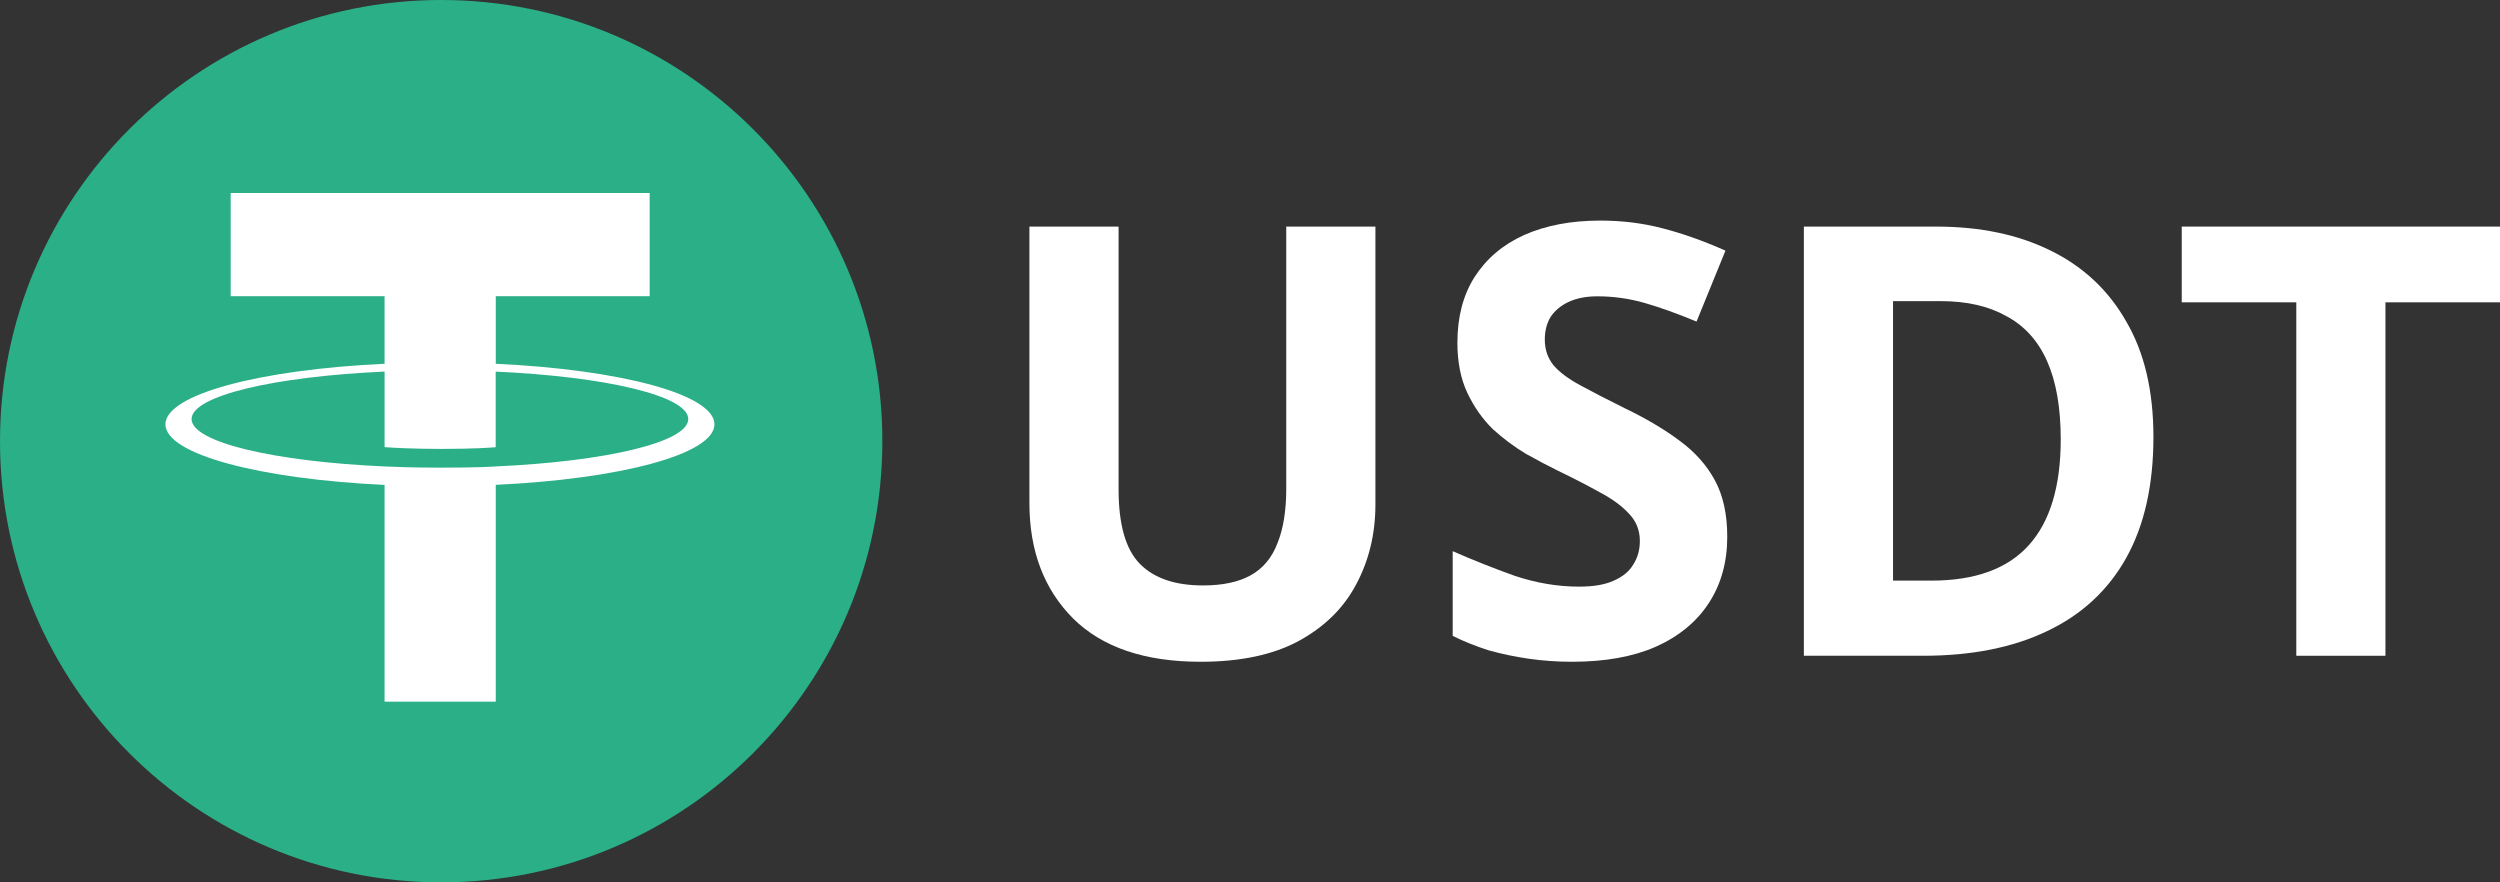 <svg width="102" height="36" viewBox="0 0 102 36" fill="none" xmlns="http://www.w3.org/2000/svg">
<rect x="0" y="0" width="102" height="36" fill="#333333" stroke="none"/>
<g clip-path="url(#clip0_5320_28545)">
<path d="M36 18C36 27.941 27.941 36 18 36C8.059 36 0 27.941 0 18C0 8.059 8.059 0 18 0C27.941 0 36 8.059 36 18Z" fill="#2AAF86"/>
<path fill-rule="evenodd" clip-rule="evenodd" d="M20.228 19.031C20.101 19.04 19.443 19.08 17.977 19.08C16.81 19.08 15.982 19.045 15.691 19.031C11.182 18.831 7.817 18.042 7.817 17.097C7.817 16.151 11.182 15.363 15.691 15.16V18.244C15.986 18.266 16.83 18.316 17.997 18.316C19.397 18.316 20.098 18.257 20.224 18.246V15.162C24.723 15.364 28.081 16.154 28.081 17.097C28.081 18.04 24.724 18.829 20.224 19.03L20.228 19.031ZM20.228 14.844V12.084H26.507V7.875H9.412V12.084H15.69V14.842C10.587 15.078 6.75 16.095 6.75 17.313C6.75 18.532 10.587 19.547 15.69 19.784V28.628H20.227V19.781C25.318 19.545 29.149 18.529 29.149 17.312C29.149 16.095 25.321 15.079 20.227 14.842L20.228 14.844Z" fill="white"/>
</g>
<path d="M97.326 26.755H93.689V12.335H89.015V9.245H102V12.335H97.326V26.755Z" fill="white"/>
<path d="M87.86 17.828C87.86 19.79 87.49 21.433 86.752 22.758C86.013 24.082 84.937 25.079 83.523 25.749C82.126 26.42 80.44 26.755 78.465 26.755H73.598V9.245H78.995C80.793 9.245 82.351 9.572 83.668 10.226C85.001 10.88 86.029 11.845 86.752 13.12C87.49 14.379 87.86 15.948 87.86 17.828ZM84.078 17.926C84.078 16.635 83.893 15.572 83.523 14.738C83.154 13.905 82.6 13.292 81.861 12.899C81.138 12.491 80.247 12.286 79.187 12.286H77.236V23.689H78.802C80.584 23.689 81.909 23.207 82.777 22.242C83.644 21.278 84.078 19.839 84.078 17.926Z" fill="white"/>
<path d="M70.472 21.899C70.472 22.929 70.223 23.828 69.725 24.597C69.227 25.365 68.504 25.962 67.557 26.387C66.625 26.796 65.485 27 64.136 27C63.542 27 62.955 26.959 62.377 26.877C61.815 26.796 61.269 26.681 60.739 26.534C60.225 26.371 59.735 26.174 59.27 25.945V22.488C60.089 22.847 60.932 23.183 61.799 23.493C62.682 23.788 63.558 23.935 64.425 23.935C65.019 23.935 65.493 23.853 65.846 23.689C66.216 23.526 66.481 23.305 66.641 23.027C66.818 22.749 66.906 22.43 66.906 22.071C66.906 21.629 66.754 21.253 66.448 20.943C66.159 20.632 65.766 20.346 65.268 20.084C64.77 19.806 64.2 19.512 63.558 19.202C63.156 19.005 62.722 18.777 62.257 18.515C61.791 18.237 61.341 17.902 60.908 17.509C60.49 17.101 60.145 16.61 59.872 16.038C59.599 15.466 59.462 14.779 59.462 13.978C59.462 12.932 59.695 12.041 60.161 11.305C60.643 10.553 61.317 9.981 62.184 9.589C63.068 9.196 64.104 9 65.292 9C66.192 9 67.043 9.106 67.846 9.319C68.665 9.531 69.516 9.834 70.399 10.226L69.219 13.12C68.432 12.793 67.725 12.54 67.099 12.36C66.473 12.18 65.83 12.09 65.172 12.09C64.722 12.09 64.337 12.164 64.015 12.311C63.694 12.458 63.445 12.662 63.269 12.924C63.108 13.185 63.028 13.496 63.028 13.856C63.028 14.264 63.148 14.616 63.389 14.91C63.63 15.188 63.991 15.458 64.473 15.719C64.955 15.981 65.557 16.292 66.28 16.651C67.163 17.076 67.91 17.518 68.52 17.976C69.147 18.433 69.629 18.973 69.966 19.594C70.303 20.215 70.472 20.984 70.472 21.899Z" fill="white"/>
<path d="M56.117 20.575C56.117 21.785 55.852 22.88 55.322 23.861C54.808 24.826 54.021 25.594 52.961 26.166C51.917 26.722 50.592 27 48.986 27C46.706 27 44.971 26.411 43.783 25.234C42.594 24.041 42 22.471 42 20.526V9.245H45.638V19.962C45.638 21.401 45.927 22.414 46.505 23.003C47.083 23.591 47.942 23.886 49.083 23.886C49.886 23.886 50.536 23.747 51.034 23.469C51.532 23.191 51.893 22.758 52.118 22.169C52.359 21.58 52.479 20.837 52.479 19.937V9.245H56.117V20.575Z" fill="white"/>
<defs>
<clipPath id="clip0_5320_28545">
<rect width="36" height="36" fill="white"/>
</clipPath>
</defs>
</svg>
